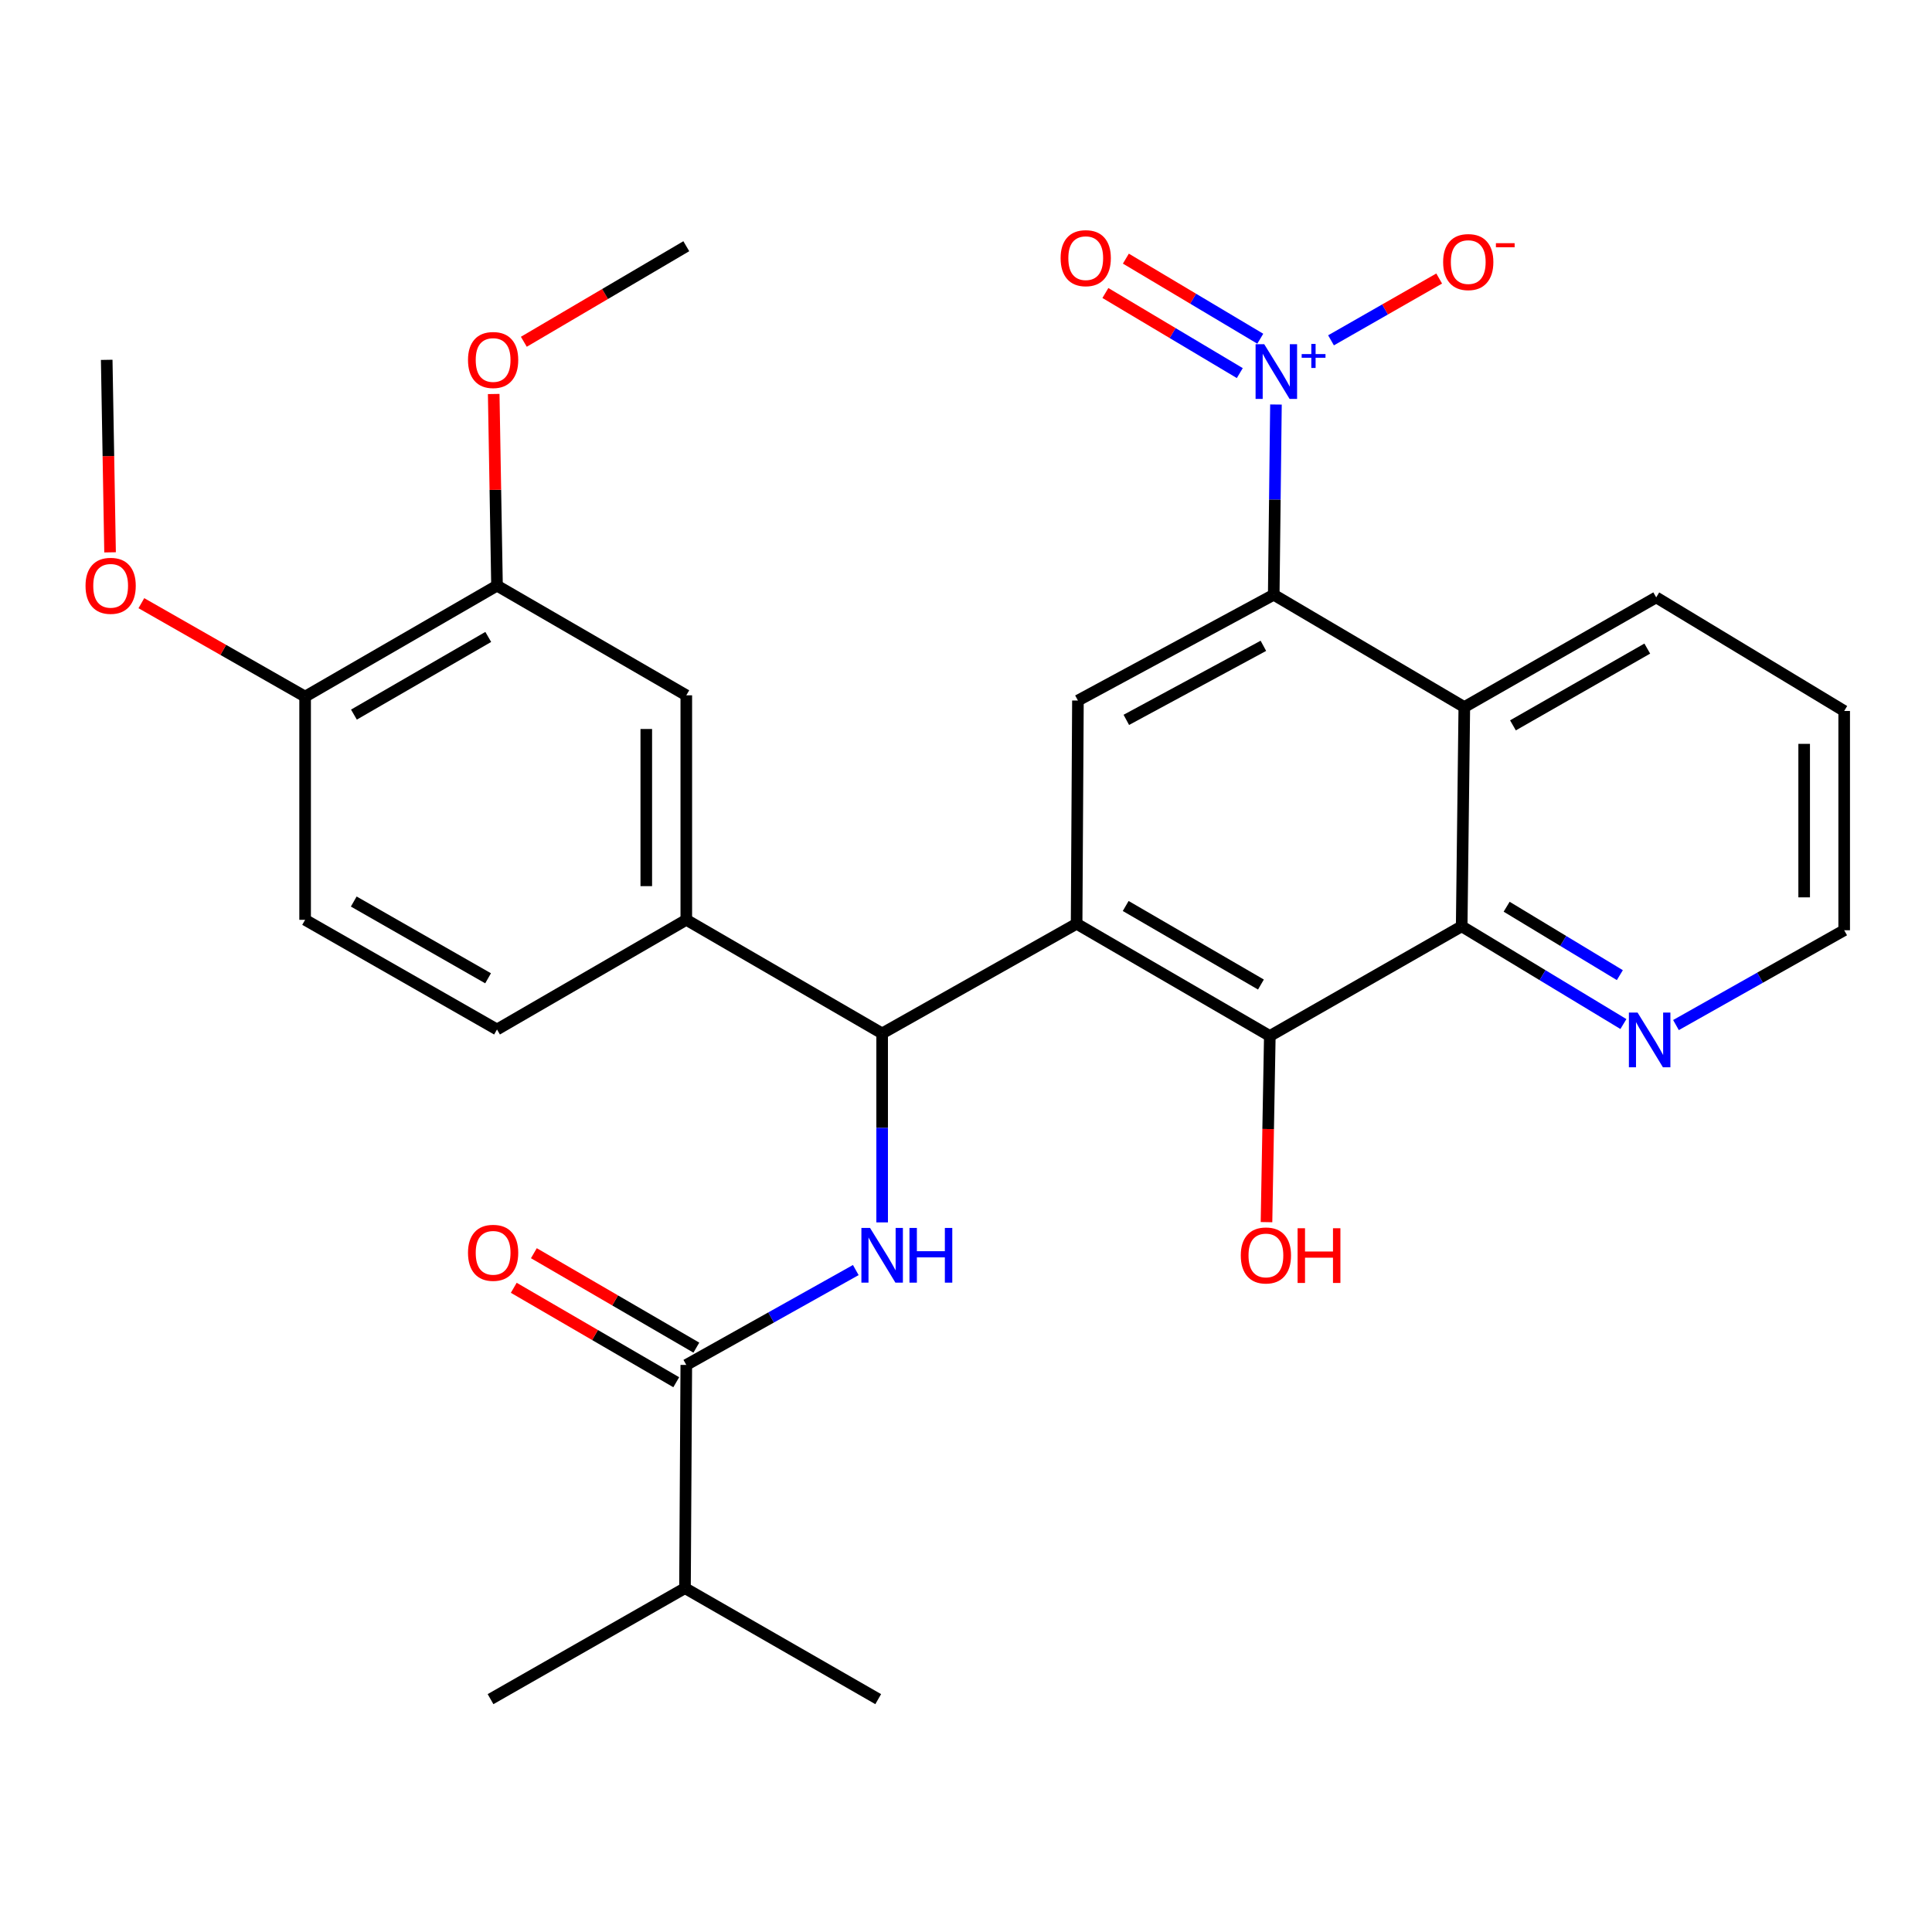 <?xml version='1.0' encoding='iso-8859-1'?>
<svg version='1.1' baseProfile='full'
              xmlns='http://www.w3.org/2000/svg'
                      xmlns:rdkit='http://www.rdkit.org/xml'
                      xmlns:xlink='http://www.w3.org/1999/xlink'
                  xml:space='preserve'
width='1000px' height='1000px' viewBox='0 0 1000 1000'>
<!-- END OF HEADER -->
<rect style='opacity:1.0;fill:#FFFFFF;stroke:none' width='1000' height='1000' x='0' y='0'> </rect>
<path class='bond-2' d='M 557.255,478.134 L 456.598,534.894' style='fill:none;fill-rule:evenodd;stroke:#000000;stroke-width:6px;stroke-linecap:butt;stroke-linejoin:miter;stroke-opacity:1' />
<path class='bond-3' d='M 557.255,478.134 L 657.257,536.218' style='fill:none;fill-rule:evenodd;stroke:#000000;stroke-width:6px;stroke-linecap:butt;stroke-linejoin:miter;stroke-opacity:1' />
<path class='bond-3' d='M 582.658,468.937 L 652.659,509.595' style='fill:none;fill-rule:evenodd;stroke:#000000;stroke-width:6px;stroke-linecap:butt;stroke-linejoin:miter;stroke-opacity:1' />
<path class='bond-7' d='M 557.255,478.134 L 557.934,362.599' style='fill:none;fill-rule:evenodd;stroke:#000000;stroke-width:6px;stroke-linecap:butt;stroke-linejoin:miter;stroke-opacity:1' />
<path class='bond-0' d='M 660.429,209.376 L 659.856,258.608' style='fill:none;fill-rule:evenodd;stroke:#0000FF;stroke-width:6px;stroke-linecap:butt;stroke-linejoin:miter;stroke-opacity:1' />
<path class='bond-0' d='M 659.856,258.608 L 659.282,307.84' style='fill:none;fill-rule:evenodd;stroke:#000000;stroke-width:6px;stroke-linecap:butt;stroke-linejoin:miter;stroke-opacity:1' />
<path class='bond-12' d='M 688.933,176.154 L 716.925,160.159' style='fill:none;fill-rule:evenodd;stroke:#0000FF;stroke-width:6px;stroke-linecap:butt;stroke-linejoin:miter;stroke-opacity:1' />
<path class='bond-12' d='M 716.925,160.159 L 744.917,144.164' style='fill:none;fill-rule:evenodd;stroke:#FF0000;stroke-width:6px;stroke-linecap:butt;stroke-linejoin:miter;stroke-opacity:1' />
<path class='bond-14' d='M 652.318,175.322 L 617.533,154.594' style='fill:none;fill-rule:evenodd;stroke:#0000FF;stroke-width:6px;stroke-linecap:butt;stroke-linejoin:miter;stroke-opacity:1' />
<path class='bond-14' d='M 617.533,154.594 L 582.749,133.867' style='fill:none;fill-rule:evenodd;stroke:#FF0000;stroke-width:6px;stroke-linecap:butt;stroke-linejoin:miter;stroke-opacity:1' />
<path class='bond-14' d='M 641.716,193.114 L 606.931,172.387' style='fill:none;fill-rule:evenodd;stroke:#0000FF;stroke-width:6px;stroke-linecap:butt;stroke-linejoin:miter;stroke-opacity:1' />
<path class='bond-14' d='M 606.931,172.387 L 572.147,151.659' style='fill:none;fill-rule:evenodd;stroke:#FF0000;stroke-width:6px;stroke-linecap:butt;stroke-linejoin:miter;stroke-opacity:1' />
<path class='bond-1' d='M 659.282,307.84 L 557.934,362.599' style='fill:none;fill-rule:evenodd;stroke:#000000;stroke-width:6px;stroke-linecap:butt;stroke-linejoin:miter;stroke-opacity:1' />
<path class='bond-1' d='M 653.925,334.276 L 582.982,372.607' style='fill:none;fill-rule:evenodd;stroke:#000000;stroke-width:6px;stroke-linecap:butt;stroke-linejoin:miter;stroke-opacity:1' />
<path class='bond-4' d='M 659.282,307.84 L 757.925,365.982' style='fill:none;fill-rule:evenodd;stroke:#000000;stroke-width:6px;stroke-linecap:butt;stroke-linejoin:miter;stroke-opacity:1' />
<path class='bond-5' d='M 456.598,534.894 L 456.598,583.801' style='fill:none;fill-rule:evenodd;stroke:#000000;stroke-width:6px;stroke-linecap:butt;stroke-linejoin:miter;stroke-opacity:1' />
<path class='bond-5' d='M 456.598,583.801 L 456.598,632.708' style='fill:none;fill-rule:evenodd;stroke:#0000FF;stroke-width:6px;stroke-linecap:butt;stroke-linejoin:miter;stroke-opacity:1' />
<path class='bond-9' d='M 456.598,534.894 L 355.227,476.097' style='fill:none;fill-rule:evenodd;stroke:#000000;stroke-width:6px;stroke-linecap:butt;stroke-linejoin:miter;stroke-opacity:1' />
<path class='bond-6' d='M 657.257,536.218 L 756.568,479.457' style='fill:none;fill-rule:evenodd;stroke:#000000;stroke-width:6px;stroke-linecap:butt;stroke-linejoin:miter;stroke-opacity:1' />
<path class='bond-20' d='M 657.257,536.218 L 656.397,584.399' style='fill:none;fill-rule:evenodd;stroke:#000000;stroke-width:6px;stroke-linecap:butt;stroke-linejoin:miter;stroke-opacity:1' />
<path class='bond-20' d='M 656.397,584.399 L 655.538,632.58' style='fill:none;fill-rule:evenodd;stroke:#FF0000;stroke-width:6px;stroke-linecap:butt;stroke-linejoin:miter;stroke-opacity:1' />
<path class='bond-22' d='M 757.925,365.982 L 857.248,309.209' style='fill:none;fill-rule:evenodd;stroke:#000000;stroke-width:6px;stroke-linecap:butt;stroke-linejoin:miter;stroke-opacity:1' />
<path class='bond-22' d='M 783.102,375.447 L 852.628,335.706' style='fill:none;fill-rule:evenodd;stroke:#000000;stroke-width:6px;stroke-linecap:butt;stroke-linejoin:miter;stroke-opacity:1' />
<path class='bond-30' d='M 757.925,365.982 L 756.568,479.457' style='fill:none;fill-rule:evenodd;stroke:#000000;stroke-width:6px;stroke-linecap:butt;stroke-linejoin:miter;stroke-opacity:1' />
<path class='bond-8' d='M 442.954,657.377 L 399.09,681.933' style='fill:none;fill-rule:evenodd;stroke:#0000FF;stroke-width:6px;stroke-linecap:butt;stroke-linejoin:miter;stroke-opacity:1' />
<path class='bond-8' d='M 399.09,681.933 L 355.227,706.488' style='fill:none;fill-rule:evenodd;stroke:#000000;stroke-width:6px;stroke-linecap:butt;stroke-linejoin:miter;stroke-opacity:1' />
<path class='bond-13' d='M 756.568,479.457 L 798.42,504.751' style='fill:none;fill-rule:evenodd;stroke:#000000;stroke-width:6px;stroke-linecap:butt;stroke-linejoin:miter;stroke-opacity:1' />
<path class='bond-13' d='M 798.42,504.751 L 840.272,530.046' style='fill:none;fill-rule:evenodd;stroke:#0000FF;stroke-width:6px;stroke-linecap:butt;stroke-linejoin:miter;stroke-opacity:1' />
<path class='bond-13' d='M 779.836,469.32 L 809.133,487.026' style='fill:none;fill-rule:evenodd;stroke:#000000;stroke-width:6px;stroke-linecap:butt;stroke-linejoin:miter;stroke-opacity:1' />
<path class='bond-13' d='M 809.133,487.026 L 838.429,504.732' style='fill:none;fill-rule:evenodd;stroke:#0000FF;stroke-width:6px;stroke-linecap:butt;stroke-linejoin:miter;stroke-opacity:1' />
<path class='bond-16' d='M 360.431,697.535 L 318.382,673.094' style='fill:none;fill-rule:evenodd;stroke:#000000;stroke-width:6px;stroke-linecap:butt;stroke-linejoin:miter;stroke-opacity:1' />
<path class='bond-16' d='M 318.382,673.094 L 276.333,648.653' style='fill:none;fill-rule:evenodd;stroke:#FF0000;stroke-width:6px;stroke-linecap:butt;stroke-linejoin:miter;stroke-opacity:1' />
<path class='bond-16' d='M 350.023,715.441 L 307.974,691' style='fill:none;fill-rule:evenodd;stroke:#000000;stroke-width:6px;stroke-linecap:butt;stroke-linejoin:miter;stroke-opacity:1' />
<path class='bond-16' d='M 307.974,691 L 265.925,666.56' style='fill:none;fill-rule:evenodd;stroke:#FF0000;stroke-width:6px;stroke-linecap:butt;stroke-linejoin:miter;stroke-opacity:1' />
<path class='bond-19' d='M 355.227,706.488 L 354.548,822.023' style='fill:none;fill-rule:evenodd;stroke:#000000;stroke-width:6px;stroke-linecap:butt;stroke-linejoin:miter;stroke-opacity:1' />
<path class='bond-10' d='M 355.227,476.097 L 355.227,359.895' style='fill:none;fill-rule:evenodd;stroke:#000000;stroke-width:6px;stroke-linecap:butt;stroke-linejoin:miter;stroke-opacity:1' />
<path class='bond-10' d='M 334.516,458.667 L 334.516,377.325' style='fill:none;fill-rule:evenodd;stroke:#000000;stroke-width:6px;stroke-linecap:butt;stroke-linejoin:miter;stroke-opacity:1' />
<path class='bond-17' d='M 355.227,476.097 L 257.251,532.858' style='fill:none;fill-rule:evenodd;stroke:#000000;stroke-width:6px;stroke-linecap:butt;stroke-linejoin:miter;stroke-opacity:1' />
<path class='bond-11' d='M 355.227,359.895 L 257.251,303.134' style='fill:none;fill-rule:evenodd;stroke:#000000;stroke-width:6px;stroke-linecap:butt;stroke-linejoin:miter;stroke-opacity:1' />
<path class='bond-21' d='M 257.251,303.134 L 256.396,253.535' style='fill:none;fill-rule:evenodd;stroke:#000000;stroke-width:6px;stroke-linecap:butt;stroke-linejoin:miter;stroke-opacity:1' />
<path class='bond-21' d='M 256.396,253.535 L 255.542,203.935' style='fill:none;fill-rule:evenodd;stroke:#FF0000;stroke-width:6px;stroke-linecap:butt;stroke-linejoin:miter;stroke-opacity:1' />
<path class='bond-32' d='M 257.251,303.134 L 157.928,360.562' style='fill:none;fill-rule:evenodd;stroke:#000000;stroke-width:6px;stroke-linecap:butt;stroke-linejoin:miter;stroke-opacity:1' />
<path class='bond-32' d='M 252.72,329.678 L 183.194,369.878' style='fill:none;fill-rule:evenodd;stroke:#000000;stroke-width:6px;stroke-linecap:butt;stroke-linejoin:miter;stroke-opacity:1' />
<path class='bond-24' d='M 867.483,530.571 L 911.014,506.032' style='fill:none;fill-rule:evenodd;stroke:#0000FF;stroke-width:6px;stroke-linecap:butt;stroke-linejoin:miter;stroke-opacity:1' />
<path class='bond-24' d='M 911.014,506.032 L 954.545,481.493' style='fill:none;fill-rule:evenodd;stroke:#000000;stroke-width:6px;stroke-linecap:butt;stroke-linejoin:miter;stroke-opacity:1' />
<path class='bond-15' d='M 157.928,360.562 L 157.928,476.097' style='fill:none;fill-rule:evenodd;stroke:#000000;stroke-width:6px;stroke-linecap:butt;stroke-linejoin:miter;stroke-opacity:1' />
<path class='bond-23' d='M 157.928,360.562 L 115.548,336.383' style='fill:none;fill-rule:evenodd;stroke:#000000;stroke-width:6px;stroke-linecap:butt;stroke-linejoin:miter;stroke-opacity:1' />
<path class='bond-23' d='M 115.548,336.383 L 73.168,312.204' style='fill:none;fill-rule:evenodd;stroke:#FF0000;stroke-width:6px;stroke-linecap:butt;stroke-linejoin:miter;stroke-opacity:1' />
<path class='bond-18' d='M 257.251,532.858 L 157.928,476.097' style='fill:none;fill-rule:evenodd;stroke:#000000;stroke-width:6px;stroke-linecap:butt;stroke-linejoin:miter;stroke-opacity:1' />
<path class='bond-18' d='M 252.629,506.361 L 183.103,466.629' style='fill:none;fill-rule:evenodd;stroke:#000000;stroke-width:6px;stroke-linecap:butt;stroke-linejoin:miter;stroke-opacity:1' />
<path class='bond-25' d='M 354.548,822.023 L 253.903,879.474' style='fill:none;fill-rule:evenodd;stroke:#000000;stroke-width:6px;stroke-linecap:butt;stroke-linejoin:miter;stroke-opacity:1' />
<path class='bond-26' d='M 354.548,822.023 L 454.561,879.474' style='fill:none;fill-rule:evenodd;stroke:#000000;stroke-width:6px;stroke-linecap:butt;stroke-linejoin:miter;stroke-opacity:1' />
<path class='bond-27' d='M 271.137,176.901 L 313.182,152.173' style='fill:none;fill-rule:evenodd;stroke:#FF0000;stroke-width:6px;stroke-linecap:butt;stroke-linejoin:miter;stroke-opacity:1' />
<path class='bond-27' d='M 313.182,152.173 L 355.227,127.444' style='fill:none;fill-rule:evenodd;stroke:#000000;stroke-width:6px;stroke-linecap:butt;stroke-linejoin:miter;stroke-opacity:1' />
<path class='bond-29' d='M 857.248,309.209 L 954.545,367.995' style='fill:none;fill-rule:evenodd;stroke:#000000;stroke-width:6px;stroke-linecap:butt;stroke-linejoin:miter;stroke-opacity:1' />
<path class='bond-28' d='M 56.971,285.892 L 56.103,236.072' style='fill:none;fill-rule:evenodd;stroke:#FF0000;stroke-width:6px;stroke-linecap:butt;stroke-linejoin:miter;stroke-opacity:1' />
<path class='bond-28' d='M 56.103,236.072 L 55.234,186.253' style='fill:none;fill-rule:evenodd;stroke:#000000;stroke-width:6px;stroke-linecap:butt;stroke-linejoin:miter;stroke-opacity:1' />
<path class='bond-31' d='M 954.545,481.493 L 954.545,367.995' style='fill:none;fill-rule:evenodd;stroke:#000000;stroke-width:6px;stroke-linecap:butt;stroke-linejoin:miter;stroke-opacity:1' />
<path class='bond-31' d='M 933.834,464.469 L 933.834,385.02' style='fill:none;fill-rule:evenodd;stroke:#000000;stroke-width:6px;stroke-linecap:butt;stroke-linejoin:miter;stroke-opacity:1' />
<path  class='atom-1' d='M 654.368 178.168
L 663.648 193.168
Q 664.568 194.648, 666.048 197.328
Q 667.528 200.008, 667.608 200.168
L 667.608 178.168
L 671.368 178.168
L 671.368 206.488
L 667.488 206.488
L 657.528 190.088
Q 656.368 188.168, 655.128 185.968
Q 653.928 183.768, 653.568 183.088
L 653.568 206.488
L 649.888 206.488
L 649.888 178.168
L 654.368 178.168
' fill='#0000FF'/>
<path  class='atom-1' d='M 673.744 183.273
L 678.734 183.273
L 678.734 178.019
L 680.951 178.019
L 680.951 183.273
L 686.073 183.273
L 686.073 185.174
L 680.951 185.174
L 680.951 190.454
L 678.734 190.454
L 678.734 185.174
L 673.744 185.174
L 673.744 183.273
' fill='#0000FF'/>
<path  class='atom-6' d='M 450.338 635.579
L 459.618 650.579
Q 460.538 652.059, 462.018 654.739
Q 463.498 657.419, 463.578 657.579
L 463.578 635.579
L 467.338 635.579
L 467.338 663.899
L 463.458 663.899
L 453.498 647.499
Q 452.338 645.579, 451.098 643.379
Q 449.898 641.179, 449.538 640.499
L 449.538 663.899
L 445.858 663.899
L 445.858 635.579
L 450.338 635.579
' fill='#0000FF'/>
<path  class='atom-6' d='M 470.738 635.579
L 474.578 635.579
L 474.578 647.619
L 489.058 647.619
L 489.058 635.579
L 492.898 635.579
L 492.898 663.899
L 489.058 663.899
L 489.058 650.819
L 474.578 650.819
L 474.578 663.899
L 470.738 663.899
L 470.738 635.579
' fill='#0000FF'/>
<path  class='atom-13' d='M 746.962 135.647
Q 746.962 128.847, 750.322 125.047
Q 753.682 121.247, 759.962 121.247
Q 766.242 121.247, 769.602 125.047
Q 772.962 128.847, 772.962 135.647
Q 772.962 142.527, 769.562 146.447
Q 766.162 150.327, 759.962 150.327
Q 753.722 150.327, 750.322 146.447
Q 746.962 142.567, 746.962 135.647
M 759.962 147.127
Q 764.282 147.127, 766.602 144.247
Q 768.962 141.327, 768.962 135.647
Q 768.962 130.087, 766.602 127.287
Q 764.282 124.447, 759.962 124.447
Q 755.642 124.447, 753.282 127.247
Q 750.962 130.047, 750.962 135.647
Q 750.962 141.367, 753.282 144.247
Q 755.642 147.127, 759.962 147.127
' fill='#FF0000'/>
<path  class='atom-13' d='M 774.282 125.87
L 783.971 125.87
L 783.971 127.982
L 774.282 127.982
L 774.282 125.87
' fill='#FF0000'/>
<path  class='atom-14' d='M 847.594 524.094
L 856.874 539.094
Q 857.794 540.574, 859.274 543.254
Q 860.754 545.934, 860.834 546.094
L 860.834 524.094
L 864.594 524.094
L 864.594 552.414
L 860.714 552.414
L 850.754 536.014
Q 849.594 534.094, 848.354 531.894
Q 847.154 529.694, 846.794 529.014
L 846.794 552.414
L 843.114 552.414
L 843.114 524.094
L 847.594 524.094
' fill='#0000FF'/>
<path  class='atom-15' d='M 548.973 133.622
Q 548.973 126.822, 552.333 123.022
Q 555.693 119.222, 561.973 119.222
Q 568.253 119.222, 571.613 123.022
Q 574.973 126.822, 574.973 133.622
Q 574.973 140.502, 571.573 144.422
Q 568.173 148.302, 561.973 148.302
Q 555.733 148.302, 552.333 144.422
Q 548.973 140.542, 548.973 133.622
M 561.973 145.102
Q 566.293 145.102, 568.613 142.222
Q 570.973 139.302, 570.973 133.622
Q 570.973 128.062, 568.613 125.262
Q 566.293 122.422, 561.973 122.422
Q 557.653 122.422, 555.293 125.222
Q 552.973 128.022, 552.973 133.622
Q 552.973 139.342, 555.293 142.222
Q 557.653 145.102, 561.973 145.102
' fill='#FF0000'/>
<path  class='atom-17' d='M 242.237 648.45
Q 242.237 641.65, 245.597 637.85
Q 248.957 634.05, 255.237 634.05
Q 261.517 634.05, 264.877 637.85
Q 268.237 641.65, 268.237 648.45
Q 268.237 655.33, 264.837 659.25
Q 261.437 663.13, 255.237 663.13
Q 248.997 663.13, 245.597 659.25
Q 242.237 655.37, 242.237 648.45
M 255.237 659.93
Q 259.557 659.93, 261.877 657.05
Q 264.237 654.13, 264.237 648.45
Q 264.237 642.89, 261.877 640.09
Q 259.557 637.25, 255.237 637.25
Q 250.917 637.25, 248.557 640.05
Q 246.237 642.85, 246.237 648.45
Q 246.237 654.17, 248.557 657.05
Q 250.917 659.93, 255.237 659.93
' fill='#FF0000'/>
<path  class='atom-21' d='M 642.232 649.819
Q 642.232 643.019, 645.592 639.219
Q 648.952 635.419, 655.232 635.419
Q 661.512 635.419, 664.872 639.219
Q 668.232 643.019, 668.232 649.819
Q 668.232 656.699, 664.832 660.619
Q 661.432 664.499, 655.232 664.499
Q 648.992 664.499, 645.592 660.619
Q 642.232 656.739, 642.232 649.819
M 655.232 661.299
Q 659.552 661.299, 661.872 658.419
Q 664.232 655.499, 664.232 649.819
Q 664.232 644.259, 661.872 641.459
Q 659.552 638.619, 655.232 638.619
Q 650.912 638.619, 648.552 641.419
Q 646.232 644.219, 646.232 649.819
Q 646.232 655.539, 648.552 658.419
Q 650.912 661.299, 655.232 661.299
' fill='#FF0000'/>
<path  class='atom-21' d='M 671.632 635.739
L 675.472 635.739
L 675.472 647.779
L 689.952 647.779
L 689.952 635.739
L 693.792 635.739
L 693.792 664.059
L 689.952 664.059
L 689.952 650.979
L 675.472 650.979
L 675.472 664.059
L 671.632 664.059
L 671.632 635.739
' fill='#FF0000'/>
<path  class='atom-22' d='M 242.237 186.333
Q 242.237 179.533, 245.597 175.733
Q 248.957 171.933, 255.237 171.933
Q 261.517 171.933, 264.877 175.733
Q 268.237 179.533, 268.237 186.333
Q 268.237 193.213, 264.837 197.133
Q 261.437 201.013, 255.237 201.013
Q 248.997 201.013, 245.597 197.133
Q 242.237 193.253, 242.237 186.333
M 255.237 197.813
Q 259.557 197.813, 261.877 194.933
Q 264.237 192.013, 264.237 186.333
Q 264.237 180.773, 261.877 177.973
Q 259.557 175.133, 255.237 175.133
Q 250.917 175.133, 248.557 177.933
Q 246.237 180.733, 246.237 186.333
Q 246.237 192.053, 248.557 194.933
Q 250.917 197.813, 255.237 197.813
' fill='#FF0000'/>
<path  class='atom-24' d='M 44.271 303.214
Q 44.271 296.414, 47.631 292.614
Q 50.991 288.814, 57.271 288.814
Q 63.551 288.814, 66.911 292.614
Q 70.271 296.414, 70.271 303.214
Q 70.271 310.094, 66.871 314.014
Q 63.471 317.894, 57.271 317.894
Q 51.031 317.894, 47.631 314.014
Q 44.271 310.134, 44.271 303.214
M 57.271 314.694
Q 61.591 314.694, 63.911 311.814
Q 66.271 308.894, 66.271 303.214
Q 66.271 297.654, 63.911 294.854
Q 61.591 292.014, 57.271 292.014
Q 52.951 292.014, 50.591 294.814
Q 48.271 297.614, 48.271 303.214
Q 48.271 308.934, 50.591 311.814
Q 52.951 314.694, 57.271 314.694
' fill='#FF0000'/>
</svg>
